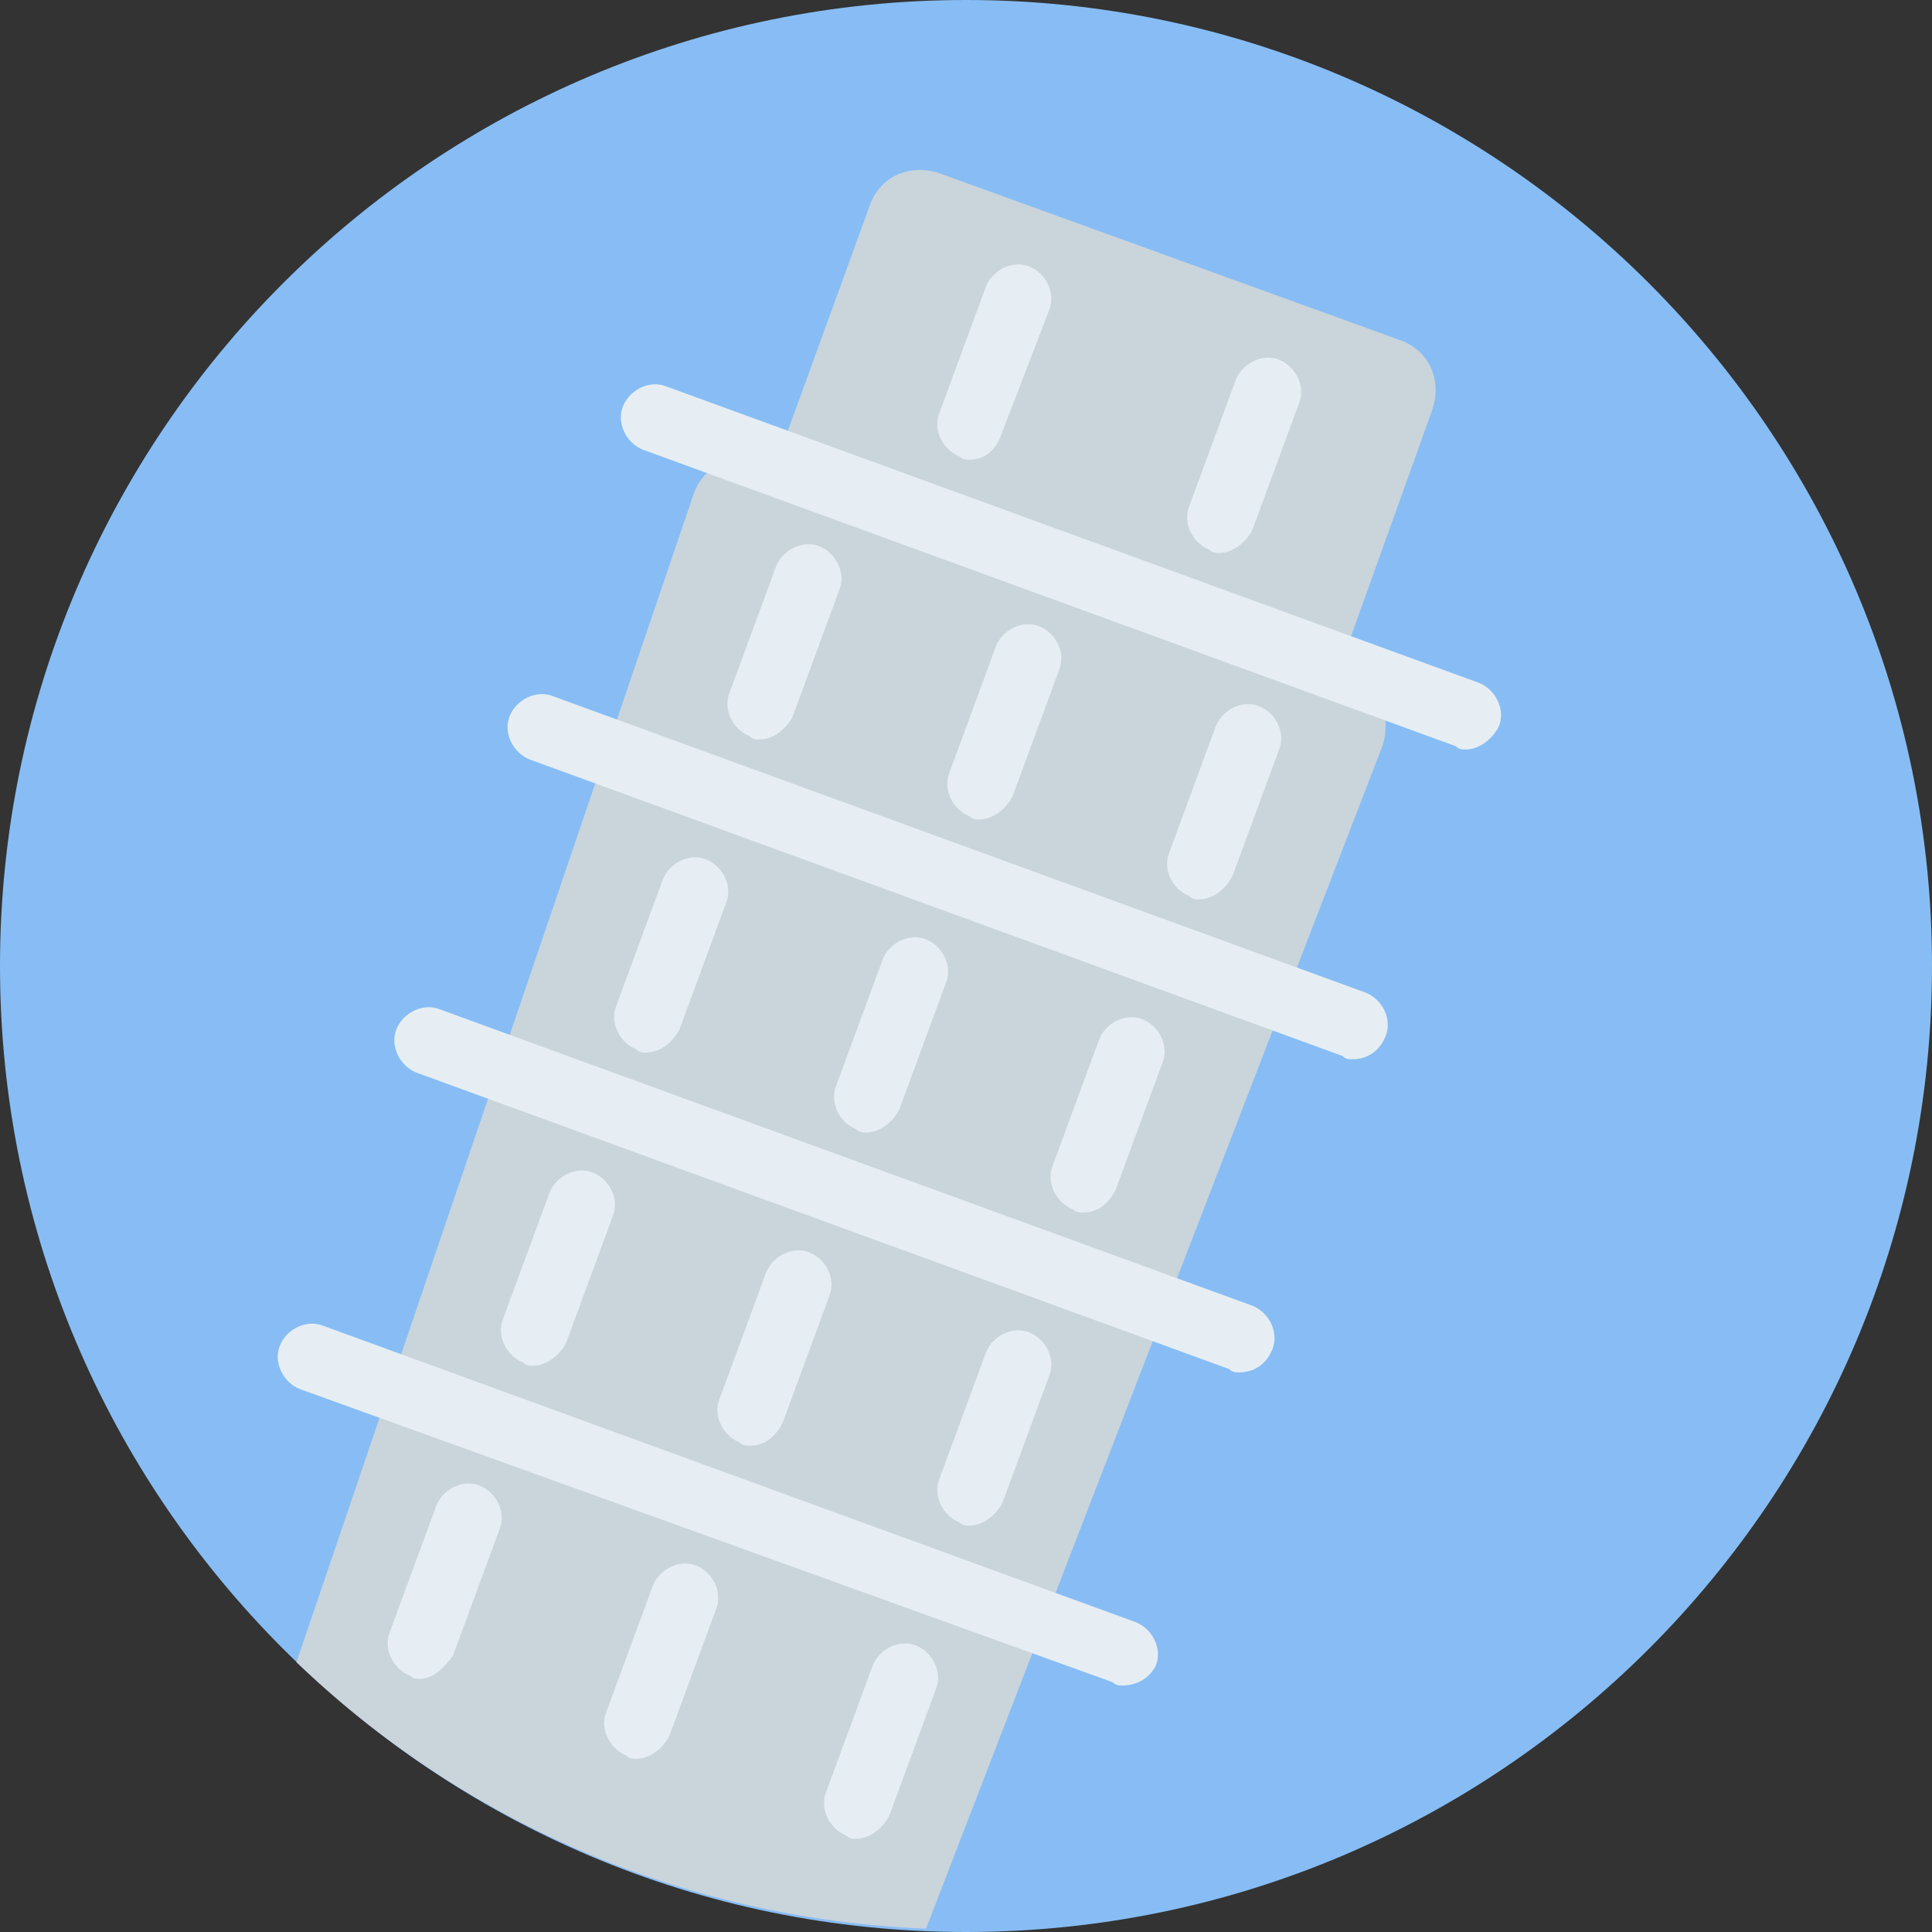 <?xml version="1.0" encoding="iso-8859-1"?>
<!-- Generator: Adobe Illustrator 19.0.0, SVG Export Plug-In . SVG Version: 6.00 Build 0)  -->
<svg version="1.1" id="Layer_1" xmlns="http://www.w3.org/2000/svg" xmlns:xlink="http://www.w3.org/1999/xlink" x="0px" y="0px"
	 viewBox="0 0 512 512" style="enable-background:new 0 0 512 512;" xml:space="preserve">
<rect x="0" y="0" width="512" height="512" fill="#333333" stroke="none"/>
<path style="fill:#87BDF4;" d="M512,256c0,141.241-114.759,256-256,256S0,397.241,0,256S114.759,0,256,0S512,114.759,512,256"/>
<g>
	<path style="fill:#CAD4DB;" d="M356.634,177.434L203.917,121.82c-7.945-2.648-17.655,0.883-20.303,9.71L78.566,440.497
		c43.255,41.49,101.517,67.972,166.841,70.621l120.938-313.379C368.993,189.793,365.462,180.966,356.634,177.434"/>
	<path style="fill:#CAD4DB;" d="M205.683,122.703l149.186,54.731l24.717-68.855c2.648-7.945-0.883-15.89-8.828-18.538
		l-121.82-44.138c-7.945-2.648-15.89,0.883-18.538,8.828L205.683,122.703z"/>
</g>
<g>
	<path style="fill:#E6EEF4;" d="M388.414,198.621c-0.883,0-1.766,0-2.648-0.883l-215.393-78.566
		c-4.414-1.766-7.062-7.062-5.297-11.476c1.766-4.414,7.062-7.062,11.476-5.297l215.393,78.566
		c4.414,1.766,7.062,7.062,5.297,11.476C395.476,195.972,391.945,198.621,388.414,198.621"/>
	<path style="fill:#E6EEF4;" d="M358.4,280.717c-0.883,0-1.766,0-2.648-0.883l-215.393-78.566
		c-4.414-1.766-7.062-7.062-5.297-11.476c1.766-4.414,7.062-7.062,11.476-5.297l215.393,78.566
		c4.414,1.766,7.062,7.062,5.297,11.476C365.462,278.952,361.931,280.717,358.4,280.717"/>
	<path style="fill:#E6EEF4;" d="M328.386,363.697c-0.883,0-1.766,0-2.648-0.883l-215.393-78.565
		c-4.414-1.766-7.062-7.062-5.297-11.476c1.766-4.414,7.062-7.062,11.476-5.297l215.393,78.566
		c4.414,1.766,7.062,7.062,5.297,11.476C335.448,361.931,331.917,363.697,328.386,363.697"/>
	<path style="fill:#E6EEF4;" d="M297.49,446.676c-0.883,0-1.766,0-2.648-0.883L79.448,368.11c-4.414-1.766-7.062-7.062-5.297-11.476
		c1.766-4.414,7.062-7.062,11.476-5.297l215.393,78.566c4.414,1.766,7.062,7.062,5.297,11.476
		C304.552,444.91,301.021,446.676,297.49,446.676"/>
	<path style="fill:#E6EEF4;" d="M317.793,238.345c-0.883,0-1.766,0-2.648-0.883c-4.414-1.766-7.062-7.062-5.297-11.476
		l12.359-33.545c1.766-4.414,7.062-7.062,11.476-5.297c4.414,1.766,7.062,7.062,5.297,11.476l-12.359,33.545
		C324.855,235.697,321.324,238.345,317.793,238.345"/>
	<path style="fill:#E6EEF4;" d="M259.531,217.159c-0.883,0-1.766,0-2.648-0.883c-4.414-1.766-7.062-7.062-5.297-11.476
		l12.359-33.545c1.766-4.414,7.062-7.062,11.476-5.297c4.414,1.766,7.062,7.062,5.297,11.476l-12.359,33.545
		C266.593,214.51,263.062,217.159,259.531,217.159"/>
	<path style="fill:#E6EEF4;" d="M323.09,146.538c-0.883,0-1.766,0-2.648-0.883c-4.414-1.766-7.062-7.062-5.297-11.476l12.359-33.545
		c1.766-4.414,7.062-7.062,11.476-5.297c4.414,1.766,7.062,7.062,5.297,11.476l-12.359,33.545
		C330.152,143.89,326.621,146.538,323.09,146.538"/>
	<path style="fill:#E6EEF4;" d="M256.883,121.821c-0.883,0-1.766,0-2.648-0.883c-4.414-1.766-7.062-7.062-5.297-11.476
		l12.359-33.545c1.766-4.414,7.062-7.062,11.476-5.297c4.414,1.766,7.062,7.062,5.297,11.476l-13.241,34.428
		C263.062,120.055,260.414,121.821,256.883,121.821"/>
	<path style="fill:#E6EEF4;" d="M201.269,195.972c-0.883,0-1.766,0-2.648-0.883c-4.414-1.766-7.062-7.062-5.297-11.476
		l12.359-33.545c1.766-4.414,7.062-7.062,11.476-5.297c4.414,1.766,7.062,7.062,5.297,11.476l-12.359,33.545
		C208.331,193.324,204.8,195.972,201.269,195.972"/>
	<path style="fill:#E6EEF4;" d="M286.897,321.324c-0.883,0-1.766,0-2.648-0.883c-4.414-1.766-7.062-7.062-5.297-11.476
		l12.359-33.545c1.766-4.414,7.062-7.062,11.476-5.297c4.414,1.766,7.062,7.062,5.297,11.476l-12.359,33.545
		C293.959,318.676,291.31,321.324,286.897,321.324"/>
	<path style="fill:#E6EEF4;" d="M229.517,300.138c-0.883,0-1.766,0-2.648-0.883c-4.414-1.766-7.062-7.062-5.297-11.476
		l12.359-33.545c1.766-4.414,7.062-7.062,11.476-5.297s7.062,7.062,5.297,11.476l-12.359,33.545
		C236.579,297.49,233.048,300.138,229.517,300.138"/>
	<path style="fill:#E6EEF4;" d="M171.255,278.952c-0.883,0-1.766,0-2.648-0.883c-4.414-1.766-7.062-7.062-5.297-11.476
		l12.359-33.545c1.766-4.414,7.062-7.062,11.476-5.297c4.414,1.766,7.062,7.062,5.297,11.476l-12.359,33.545
		C178.317,276.303,174.786,278.952,171.255,278.952"/>
	<path style="fill:#E6EEF4;" d="M256.883,404.303c-0.883,0-1.766,0-2.648-0.883c-4.414-1.766-7.062-7.062-5.297-11.476
		l12.359-33.545c1.766-4.414,7.062-7.062,11.476-5.297s7.062,7.062,5.297,11.476l-12.359,33.545
		C263.945,401.655,260.414,404.303,256.883,404.303"/>
	<path style="fill:#E6EEF4;" d="M198.621,383.117c-0.883,0-1.766,0-2.648-0.883c-4.414-1.766-7.062-7.062-5.297-11.476
		l12.359-33.545c1.766-4.414,7.062-7.062,11.476-5.297c4.414,1.766,7.062,7.062,5.297,11.476l-12.359,33.545
		C205.683,380.469,203.034,383.117,198.621,383.117"/>
	<path style="fill:#E6EEF4;" d="M141.241,361.931c-0.883,0-1.766,0-2.648-0.883c-4.414-1.766-7.062-7.062-5.297-11.476
		l12.359-33.545c1.766-4.414,7.062-7.062,11.476-5.297s7.062,7.062,5.297,11.476l-12.359,33.545
		C148.303,359.283,144.772,361.931,141.241,361.931"/>
	<path style="fill:#E6EEF4;" d="M226.869,487.283c-0.883,0-1.766,0-2.648-0.883c-4.414-1.766-7.062-7.062-5.297-11.476
		l12.359-33.545c1.766-4.414,7.062-7.062,11.476-5.297c4.414,1.766,7.062,7.062,5.297,11.476l-12.359,33.545
		C233.931,484.634,230.4,487.283,226.869,487.283"/>
	<path style="fill:#E6EEF4;" d="M168.607,466.097c-0.883,0-1.766,0-2.648-0.883c-4.414-1.766-7.062-7.062-5.297-11.476
		l12.359-33.545c1.766-4.414,7.062-7.062,11.476-5.297c4.414,1.766,7.062,7.062,5.297,11.476l-12.359,33.545
		C175.669,463.448,172.138,466.097,168.607,466.097"/>
	<path style="fill:#E6EEF4;" d="M111.228,444.91c-0.883,0-1.766,0-2.648-0.883c-4.414-1.766-7.062-7.062-5.297-11.476l12.359-33.545
		c1.766-4.414,7.062-7.062,11.476-5.297c4.414,1.766,7.062,7.062,5.297,11.476l-12.359,33.545
		C117.407,442.262,114.759,444.91,111.228,444.91"/>
</g>
<g>
</g>
<g>
</g>
<g>
</g>
<g>
</g>
<g>
</g>
<g>
</g>
<g>
</g>
<g>
</g>
<g>
</g>
<g>
</g>
<g>
</g>
<g>
</g>
<g>
</g>
<g>
</g>
<g>
</g>
</svg>
